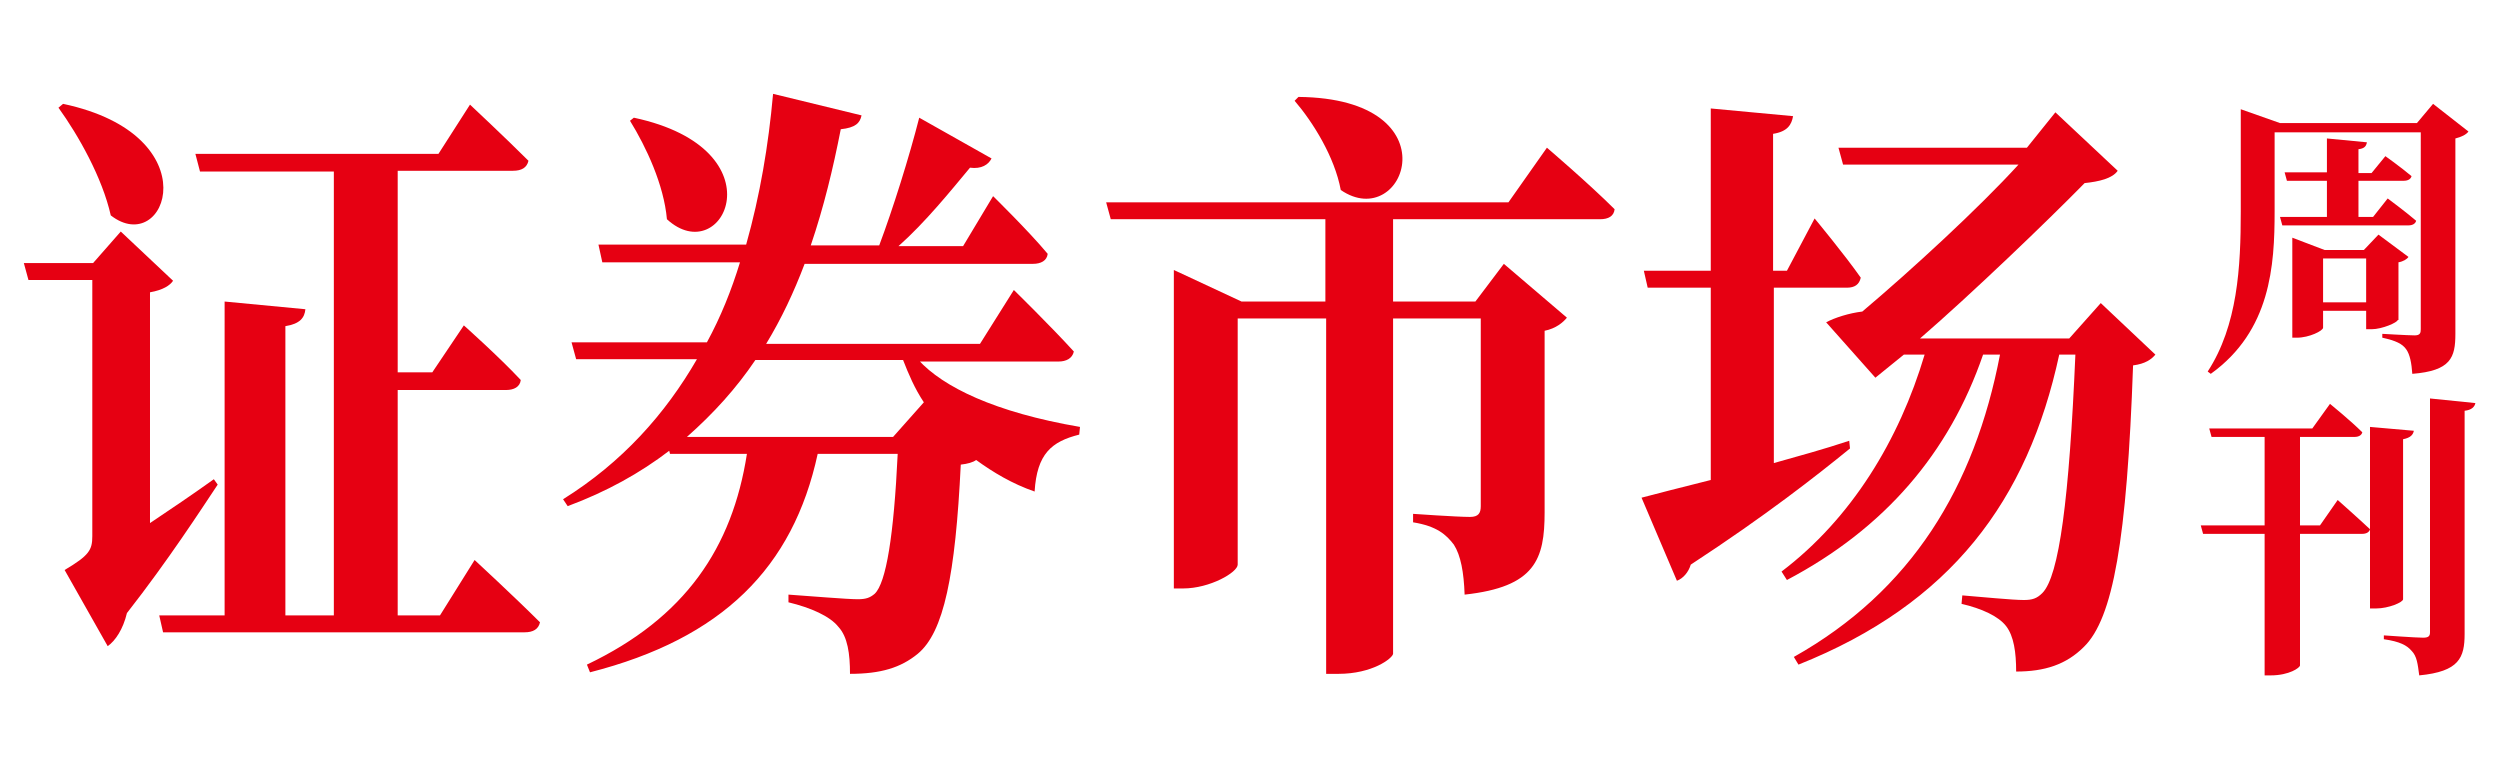 <?xml version="1.0" encoding="utf-8"?>
<!-- Generator: Adobe Illustrator 28.0.0, SVG Export Plug-In . SVG Version: 6.00 Build 0)  -->
<svg version="1.1" id="图层_1" xmlns="http://www.w3.org/2000/svg" xmlns:xlink="http://www.w3.org/1999/xlink" x="0px" y="0px"
	 viewBox="0 0 325 100" style="enable-background:new 0 0 325 100;" xml:space="preserve">
<style type="text/css">
	.st0{fill:#E60012;}
</style>
<g>
	<g>
		<path class="st0" d="M320.9,17.1c-0.3,0.4-0.9,0.7-1.7,0.9v25.4c0,3.1-0.6,4.8-5.6,5.2c-0.1-1.4-0.3-2.5-0.8-3.2s-1.3-1.1-3.1-1.5
			v-0.5c0,0,3.4,0.2,4.2,0.2c0.7,0,0.8-0.3,0.8-0.8V17.2h-19v10.3c0,7-0.5,15.5-8.3,21.1l-0.4-0.3c3.9-6,4.3-13.6,4.3-20.8V14.2
			l5.1,1.8h17.8l2.1-2.5L320.9,17.1z M310.4,25.8c0,0,2.3,1.7,3.7,2.9c-0.1,0.4-0.5,0.6-1,0.6h-16.4l-0.3-1.1h6.1v-4.7h-5.2
			l-0.3-1.1h5.5V18l5.2,0.5c-0.1,0.5-0.3,0.8-1.1,0.9v3.1h1.7l1.8-2.2c0,0,2.1,1.5,3.4,2.6c-0.1,0.4-0.5,0.6-1,0.6h-5.9v4.7h1.9
			L310.4,25.8z M311.7,41.6c0,0.3-2,1.2-3.4,1.2h-0.7v-2.4H302v2.2c0,0.4-1.8,1.3-3.4,1.3H298v-13l4.2,1.6h5.1l1.9-2l3.9,2.9
			c-0.2,0.3-0.7,0.6-1.3,0.7v7.5H311.7z M307.6,39.3v-5.7H302v5.7H307.6z"/>
	</g>
	<g>
		<path class="st0" d="M303.9,65c0,0,2.6,2.3,4.2,3.8c-0.1,0.4-0.5,0.6-1,0.6H299v17.1c0,0.3-1.4,1.3-3.8,1.3h-0.8V69.4h-8l-0.3-1.1
			h8.3V56.8h-6.9l-0.3-1.1h13.4l2.3-3.2c0,0,2.7,2.2,4.2,3.7c-0.1,0.4-0.5,0.6-1,0.6H299v11.5h2.6L303.9,65z M312.4,77.9
			c0,0.4-1.9,1.2-3.5,1.2h-0.8V55.5l5.7,0.5c-0.1,0.5-0.4,0.9-1.4,1.1L312.4,77.9L312.4,77.9z M321.8,52.4c-0.1,0.5-0.5,0.9-1.4,1
			v29c0,3.1-0.7,4.9-5.9,5.4c-0.2-1.5-0.3-2.5-1-3.2c-0.6-0.7-1.5-1.2-3.6-1.5v-0.5c0,0,4.2,0.3,5.1,0.3c0.7,0,0.9-0.2,0.9-0.7V51.8
			L321.8,52.4z"/>
	</g>
	<g>
		<g>
			<path class="st0" d="M28.3,63c-2.2,3.3-6.4,9.8-11.8,16.7C16,81.8,15,83.3,14,84l-5.6-9.9c3.2-1.9,3.6-2.6,3.6-4.4V36.4H3.7
				l-0.6-2.2h9l3.6-4.1l6.8,6.4c-0.4,0.6-1.3,1.2-3,1.5v30c2.7-1.8,5.5-3.7,8.3-5.7L28.3,63z M8.2,13.5c19.3,4.1,13.4,20.1,6.2,14.5
				c-1.1-4.9-4.2-10.4-6.8-14L8.2,13.5z M61.7,72.8c0,0,5.3,4.9,8.5,8.1c-0.2,0.9-0.9,1.3-2,1.3h-47L20.7,80h8.5V39.2l10.5,1
				c-0.1,1.1-0.7,1.9-2.6,2.2V80h6.3V22.3H26L25.4,20H57l4.1-6.4c0,0,4.7,4.4,7.6,7.3c-0.2,0.9-0.9,1.3-2,1.3h-15v26.2h4.5l4.1-6.1
				c0,0,4.6,4.1,7.4,7.1c-0.1,0.9-0.9,1.3-1.9,1.3H51.7V80h5.5L61.7,72.8z"/>
		</g>
		<g>
			<path class="st0" d="M119.4,46.8c3.2,3.5,9.9,6.8,21,8.7l-0.1,1c-3.6,0.9-5.5,2.5-5.8,7.4c-2.9-1-5.4-2.5-7.6-4.1
				c-0.4,0.3-1.1,0.5-2,0.6c-0.7,14.4-2.2,21.8-5.6,24.6c-2.2,1.8-4.8,2.6-8.8,2.6c0-2.6-0.3-4.8-1.5-6.1c-1.1-1.4-3.6-2.5-6.5-3.2
				v-1c2.9,0.2,7.6,0.6,9,0.6c1.1,0,1.6-0.2,2.2-0.7c1.5-1.4,2.5-7.6,3-18.2h-10.4c-3.2,14.8-12.4,24-29.6,28.4l-0.4-1
				C89.1,80.3,95.2,71.2,97.1,59h-10L87,58.6c-3.8,2.9-8.1,5.3-13.2,7.2l-0.6-0.9c7.7-4.8,13.3-11.1,17.4-18.2H74.9l-0.6-2.2h17.6
				c1.8-3.3,3.2-6.8,4.3-10.4H78.3l-0.5-2.3H97c1.8-6.4,2.9-12.9,3.5-19.6L112,15c-0.2,1-0.8,1.6-2.7,1.8c-1,5.1-2.2,10.1-3.9,15.1
				h8.9c1.8-4.8,3.9-11.5,5.2-16.6l9.4,5.3c-0.4,0.8-1.3,1.4-2.8,1.2c-2.5,3-5.8,7.1-9.3,10.2h8.4l3.9-6.5c0,0,4.6,4.5,7.1,7.5
				c-0.1,0.9-0.9,1.3-1.9,1.3h-29.7c-1.4,3.7-3,7.1-5,10.4h27.8l4.4-7c0,0,4.9,4.8,7.8,8c-0.2,0.9-1,1.3-2,1.3h-18.2
				C119.4,47,119.4,46.8,119.4,46.8z M82.4,15.3c19.2,4.1,11.6,19.9,4.3,13.2c-0.4-4.5-2.7-9.4-4.8-12.8L82.4,15.3z M120.1,52.3
				c-1.2-1.8-2-3.7-2.7-5.5H98.2c-2.5,3.7-5.4,6.9-8.9,10h26.8L120.1,52.3z"/>
		</g>
		<g>
			<path class="st0" d="M201.1,19.2c0,0,5.5,4.7,8.8,8c-0.1,0.9-0.8,1.3-1.9,1.3h-26.9v10.7h10.7l3.7-4.9l8.2,7
				c-0.5,0.6-1.4,1.4-2.9,1.7v23.6c0,6.1-1.2,9.7-10.4,10.7c-0.1-2.9-0.5-5.1-1.4-6.5c-1-1.3-2.2-2.4-5.3-2.9v-1.1
				c0,0,5.7,0.4,7.4,0.4c1.1,0,1.4-0.5,1.4-1.4V41.4h-11.4V85c-0.1,0.6-2.7,2.6-7.1,2.6h-1.6V41.4h-11.5v32c0,1-3.6,3.1-7.1,3.1
				h-1.2V35.1l8.8,4.1h10.9V28.5h-27.9l-0.6-2.2h52.3L201.1,19.2z M168.8,12.6c20.4,0.2,13.8,17.8,5.5,12.1c-0.8-4.3-3.6-8.8-6-11.6
				L168.8,12.6z"/>
		</g>
		<g>
			<path class="st0" d="M240.5,58.3c-4.3,3.5-10.9,8.7-20.7,15.1c-0.3,1-1,1.8-1.8,2.1l-4.6-10.8c1.9-0.5,5-1.3,9-2.3v-25h-8.2
				l-0.5-2.2h8.7V14.1l10.7,1c-0.2,1.1-0.7,2-2.6,2.3v17.8h1.8l3.6-6.8c0,0,3.9,4.7,6,7.7c-0.2,0.9-0.8,1.3-1.8,1.3h-9.5v22.8
				c3.2-0.9,6.5-1.8,9.8-2.9L240.5,58.3z M280.2,46.1c-0.5,0.6-1.3,1.2-2.9,1.4c-0.8,22.7-2.6,32.9-6.4,36.6
				c-2.3,2.3-5.1,3.2-8.8,3.2c0-2.5-0.3-4.6-1.3-5.9s-3.2-2.3-5.8-2.9l0.1-1.1c2.5,0.2,6.5,0.6,8,0.6c1.1,0,1.7-0.2,2.4-0.9
				c2.2-2.2,3.5-12.3,4.3-31h-2.1c-4.1,19-14.1,32.4-33.9,40.3l-0.6-1c15.3-8.6,23.5-22.1,26.8-39.3h-2.2
				c-4.4,12.8-12.8,22.6-25.5,29.3l-0.7-1.1c9.1-6.9,15.3-17.1,18.6-28.2h-2.7l-3.7,3l-6.4-7.2c1.1-0.6,3-1.2,4.7-1.4
				c6.4-5.4,15.2-13.5,20.3-19.1h-22.8l-0.6-2.2h24.5l3.7-4.6l8.1,7.6c-0.7,1-2.4,1.4-4.3,1.6c-4.8,4.9-14.8,14.5-21.4,20.2H269
				l4.1-4.6L280.2,46.1z"/>
		</g>
	</g>
</g>
</svg>
